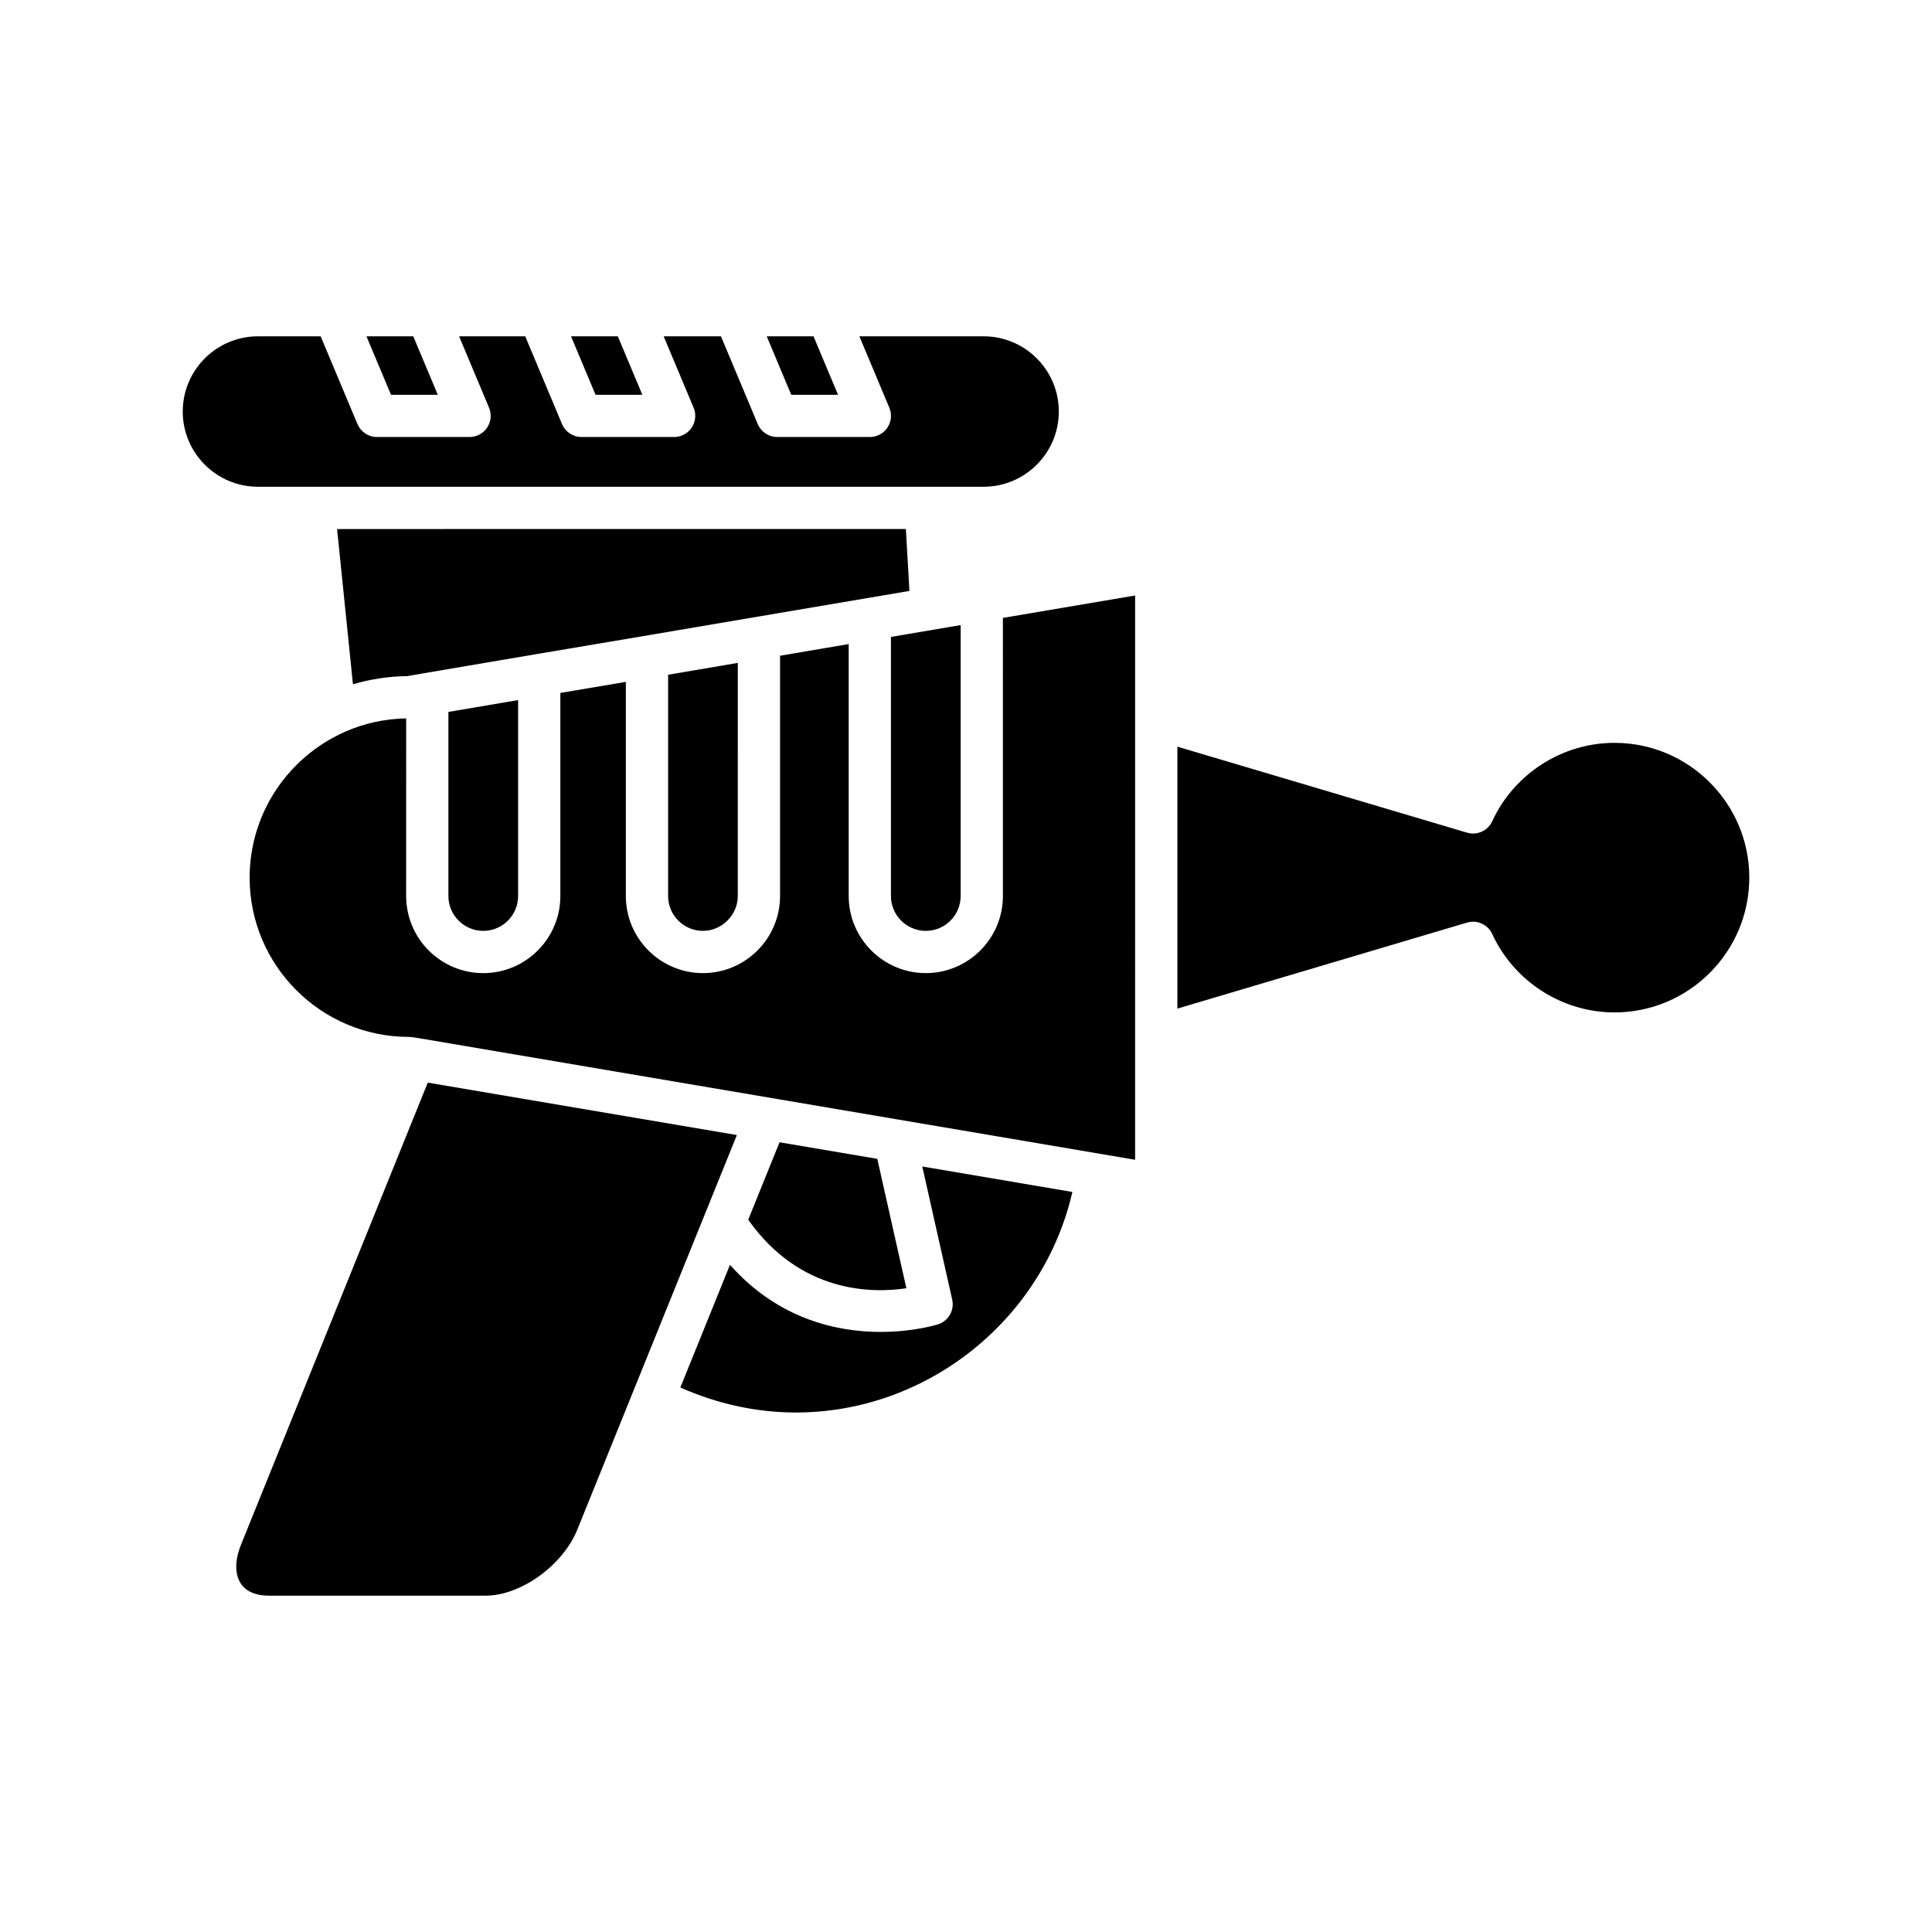 <?xml version="1.0" encoding="UTF-8"?>
<!-- Uploaded to: ICON Repo, www.iconrepo.com, Generator: ICON Repo Mixer Tools -->
<svg fill="#000000" width="800px" height="800px" version="1.1" viewBox="144 144 512 512" xmlns="http://www.w3.org/2000/svg">
 <g>
  <path d="m539.45 391.52c5.832 12.625 18.555 20.781 32.41 20.781 19.695 0 35.719-16.023 35.719-35.719s-16.023-35.719-35.719-35.719c-13.855 0-26.578 8.156-32.41 20.781-1.164 2.527-4 3.812-6.676 3.019l-76.754-22.789v69.414l76.754-22.789c2.676-0.805 5.512 0.496 6.676 3.019z"/>
  <path d="m207.83 553.46c-1.629 4.07-1.625 7.805 0.023 10.242 1.77 2.617 4.992 3.168 7.379 3.168h57.438c9.379 0 20.539-8.055 24.359-17.59l42.246-104.48-81.914-13.895z"/>
  <path d="m324.3 511.7c9.582 4.262 20.016 6.629 30.582 6.629 35.023 0 65.582-24.777 73.309-58.445l-39.777-6.75 7.93 35.277c0.633 2.812-0.973 5.644-3.711 6.543-0.152 0.051-6.379 2.016-15.258 2.019-11.352 0-27.027-3.25-39.926-17.781z"/>
  <path d="m384.2 485.4-7.711-34.293-25.902-4.394-8.301 20.523c13.832 19.582 32.945 19.512 41.914 18.164z"/>
  <path d="m409.78 381.45c0 11.266-9.164 20.434-20.434 20.434-11.266 0-20.434-9.164-20.434-20.434v-66.762l-18.191 3.086v63.676c0 11.266-9.164 20.434-20.434 20.434-11.266 0-20.434-9.164-20.434-20.434v-56.746l-17.355 2.93v53.82c0 11.266-9.164 20.434-20.434 20.434-11.266 0-20.434-9.164-20.434-20.434l0.008-47.074c-5.746 0.098-11.219 1.352-16.191 3.535-0.062 0.035-0.125 0.059-0.188 0.094-14.773 6.578-25.105 21.387-25.105 38.574 0 23.27 18.934 42.207 42.207 42.207 0.277 0 0.551 0.02 0.82 0.059l1.512 0.223 190.12 32.277 0.004-149.54-35.043 5.941z"/>
  <path d="m233.33 284.2 4.203 41.133c4.57-1.324 9.367-2.106 14.348-2.148l4.406-0.762h0.004l0.012-0.004 29.668-5.039 0.008-0.004 28.535-4.809s0.004-0.004 0.008-0.004l29.668-5.039h0.004l29.383-4.981 11.43-1.941-0.941-16.406z"/>
  <path d="m330.29 390.69c5.008 0 9.234-4.227 9.234-9.234l0.004-61.781-18.473 3.137v58.637c0 5.098 4.144 9.242 9.234 9.242z"/>
  <path d="m272.07 390.69c5.094 0 9.234-4.144 9.234-9.234v-51.926l-18.473 3.137v48.785c0 5.094 4.144 9.238 9.238 9.238z"/>
  <path d="m389.35 390.69c5.094 0 9.234-4.144 9.234-9.234v-71.801l-18.477 3.137v68.66c0 5.094 4.144 9.238 9.242 9.238z"/>
  <path d="m366.09 248.62-6.5-15.492h-12.398l6.496 15.492z"/>
  <path d="m314.23 248.62-6.5-15.492h-12.402l6.496 15.492z"/>
  <path d="m260.02 248.62-6.5-15.492h-12.402l6.5 15.492z"/>
  <path d="m238.73 256.38-9.754-23.254h-16.613c-10.992 0-19.934 8.945-19.934 19.934s8.945 19.934 19.934 19.934h192.3c10.992 0 19.934-8.945 19.934-19.934 0-10.992-8.945-19.934-19.934-19.934h-32.918l7.938 18.922c0.723 1.727 0.535 3.703-0.504 5.266-1.035 1.562-2.785 2.5-4.66 2.5h-24.543c-2.254 0-4.289-1.352-5.164-3.434l-9.754-23.254h-15.18l7.938 18.922c0.723 1.727 0.535 3.703-0.504 5.266-1.035 1.562-2.785 2.5-4.66 2.5h-24.547c-2.254 0-4.289-1.352-5.164-3.434l-9.754-23.254h-17.52l7.938 18.922c0.723 1.727 0.535 3.703-0.504 5.266-1.035 1.562-2.785 2.5-4.66 2.5h-24.543c-2.258 0-4.289-1.352-5.164-3.434z"/>
 </g>
</svg>
